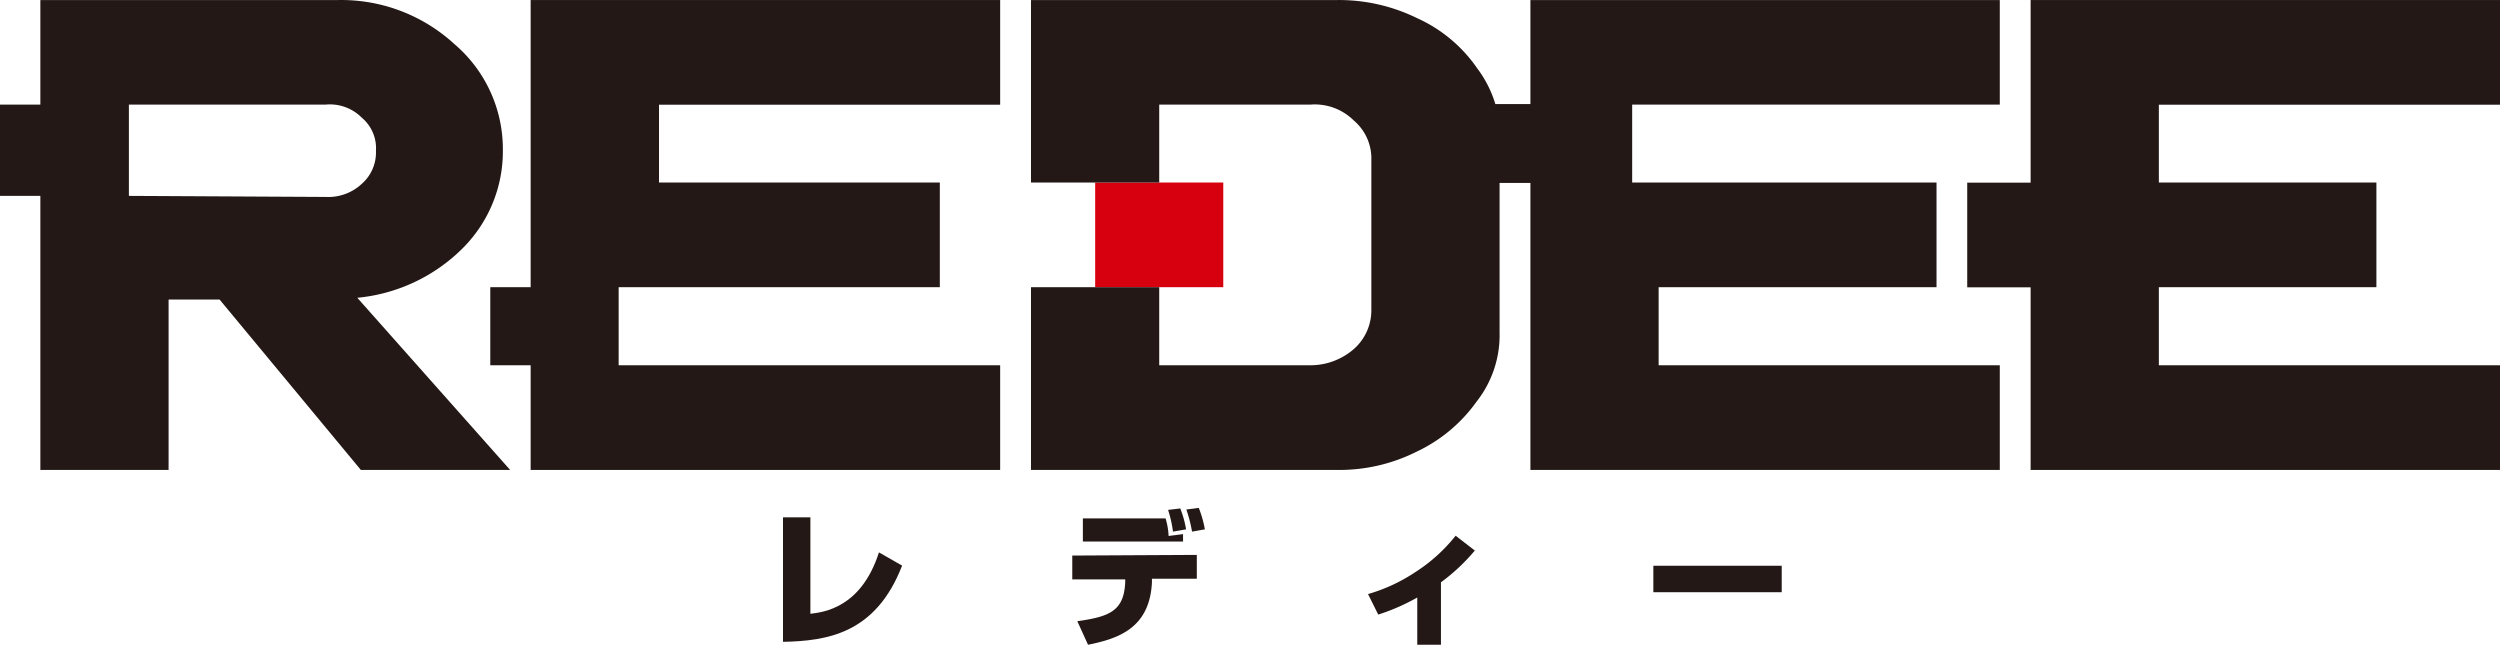 <svg xmlns="http://www.w3.org/2000/svg" width="66.65mm" height="17.19mm" viewBox="0 0 188.92 48.72"><defs><style>.cls-1{fill:#d7000f;}.cls-2{fill:#231815;}</style></defs><g id="レイヤー_2" data-name="レイヤー 2"><g id="レイヤー_1-2" data-name="レイヤー 1"><polygon class="cls-1" points="82.76 13.79 92.44 13.79 92.44 13.87 92.44 21.64 92.44 21.7 82.76 21.7 82.76 13.79"/><polygon class="cls-2" points="188.92 7.91 188.92 0 153.45 0 153.45 13.8 148.66 13.8 148.66 21.71 153.45 21.71 153.45 35.51 188.92 35.51 188.92 27.6 163.14 27.6 163.14 21.7 179.58 21.7 179.58 21.64 179.58 13.86 179.58 13.79 163.14 13.79 163.14 7.91 188.92 7.91"/><path class="cls-2" d="M151.12,7.9V0H115.65V7.86H113a8.62,8.62,0,0,0-1.37-2.7,11,11,0,0,0-4.54-3.79,13.4,13.4,0,0,0-6-1.37H77.91V13.79H87.6V7.9H99.06a4.18,4.18,0,0,1,3.24,1.2,3.76,3.76,0,0,1,1.33,3V23.46a3.9,3.9,0,0,1-1.33,2.92,5,5,0,0,1-3.24,1.22H87.6V21.7H77.91V35.51h23.2a13,13,0,0,0,5.94-1.38,11.66,11.66,0,0,0,4.53-3.78,8.11,8.11,0,0,0,1.74-5.21V13.82h2.33V35.51h35.47V27.6H125.34V21.7h21V13.79h-23V7.9Z"/><polygon class="cls-2" points="75.58 7.91 75.58 0 40.1 0 40.1 21.7 37.05 21.7 37.05 27.6 40.11 27.6 40.11 27.6 40.1 27.6 40.1 35.51 75.58 35.51 75.58 27.6 46.75 27.6 46.75 27.6 46.75 27.6 46.75 21.7 71.02 21.7 71.02 21.64 71.02 13.86 71.02 13.79 49.8 13.79 49.8 7.91 75.58 7.91"/><path class="cls-2" d="M27,22.5a13,13,0,0,0,7.88-3.66A10.34,10.34,0,0,0,38,11.33a10.42,10.42,0,0,0-3.66-8A12.64,12.64,0,0,0,25.56,0H3.05V7.9H0v6.9H3.05V35.51h9.69V22.63h3.85L27.27,35.51H38.55ZM9.74,14.8V7.9H24.63a3.4,3.4,0,0,1,2.72,1,3,3,0,0,1,1.06,2.49,3.15,3.15,0,0,1-1.06,2.49,3.71,3.71,0,0,1-2.72,1Z"/><path class="cls-2" d="M61.24,46.38c1-.12,3.84-.45,5.18-4.64l1.75,1c-2,5.18-5.72,5.69-9,5.76V39.09h2.07Z"/><path class="cls-2" d="M90.44,41.93v1.8H87.05V44c-.17,3.51-2.61,4.27-4.83,4.72l-.81-1.78c2.44-.34,3.52-.78,3.62-2.93v-.23h-4v-1.8Zm-2.36-2.76a5.54,5.54,0,0,1,.23,1.33l1.09-.14v.56H81.83V39.17Zm.56,1a9.18,9.18,0,0,0-.37-1.64l.92-.11A7.79,7.79,0,0,1,89.63,40Zm1.44,0a10.72,10.72,0,0,0-.43-1.67l.94-.12A8.43,8.43,0,0,1,91.05,40Z"/><path class="cls-2" d="M108.89,48.72H107.1V45.15a15.55,15.55,0,0,1-2.95,1.29l-.77-1.55a12.87,12.87,0,0,0,3.56-1.65A12.47,12.47,0,0,0,110,40.48l1.45,1.12A14.47,14.47,0,0,1,108.89,44Z"/><path class="cls-2" d="M134.64,42.75v2h-9.7v-2Z"/></g></g></svg>